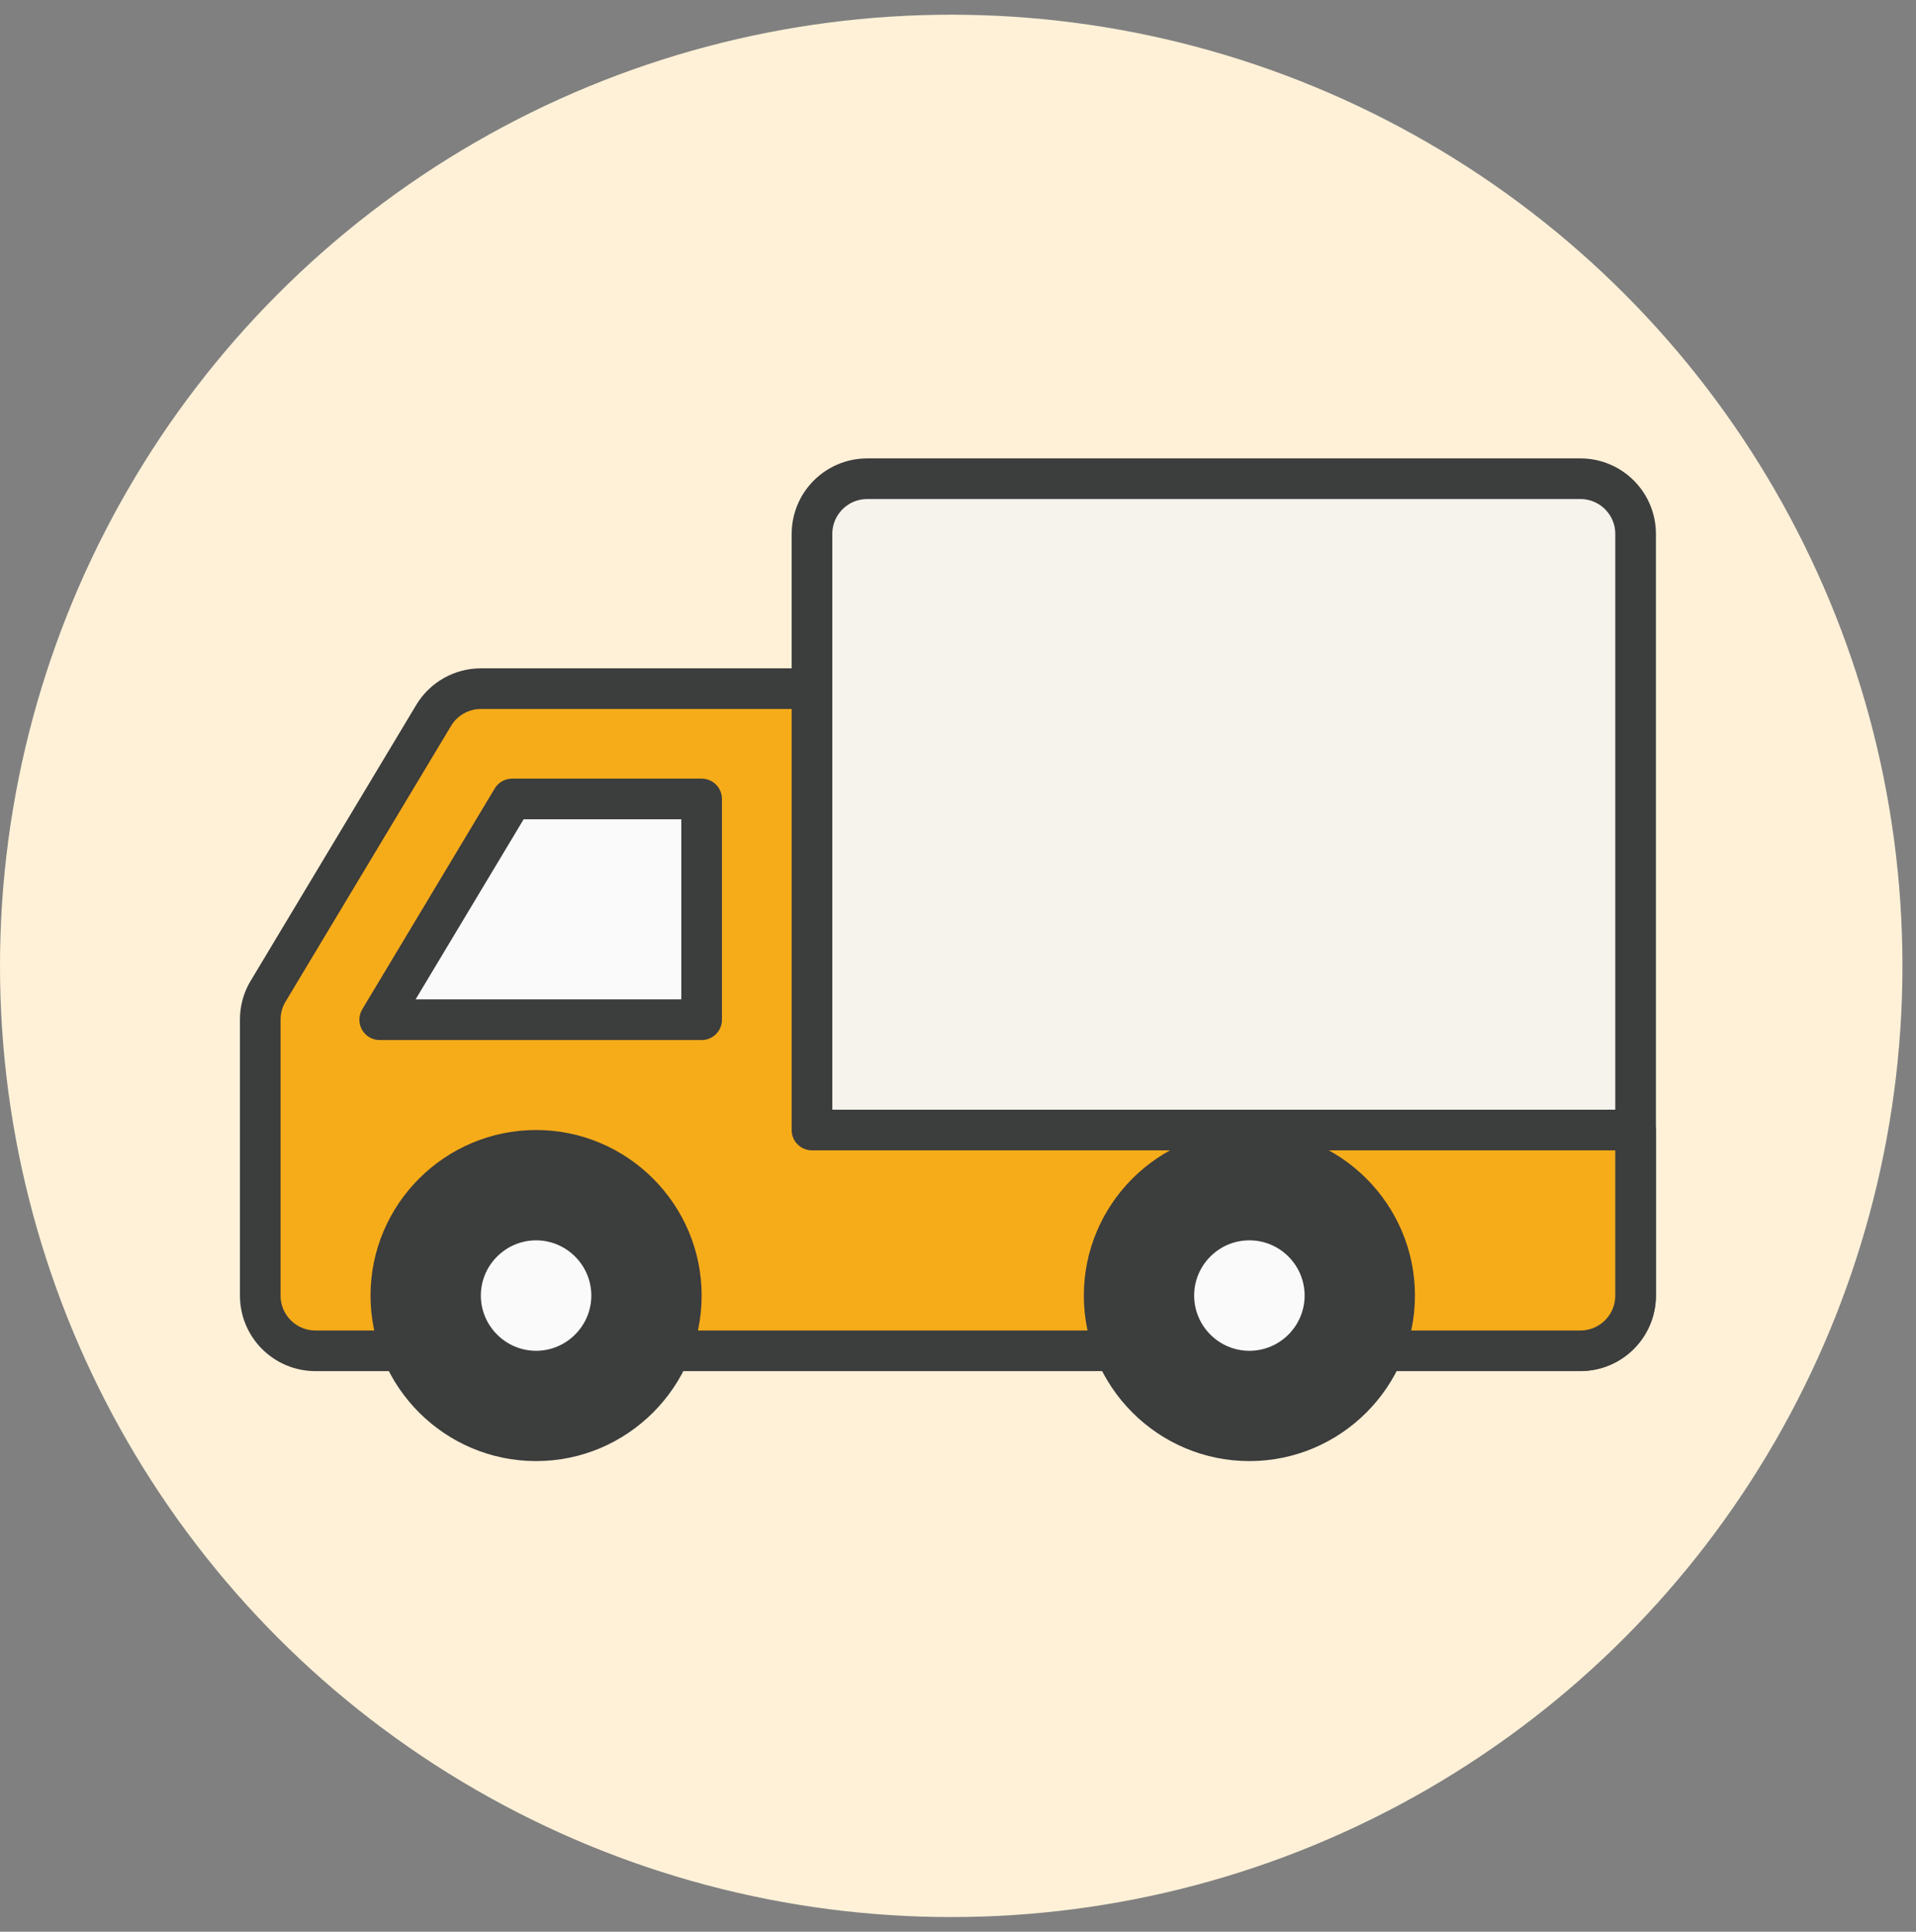 <svg width="121" height="122" viewBox="0 0 121 122" fill="none" xmlns="http://www.w3.org/2000/svg">
<rect x="0" y="0" width="121" height="122" fill="#808080" stroke="none"/>
<circle cx="60.072" cy="61.001" r="60.072" fill="#FFF1D8"/>
<path d="M51.342 34.196V85.774H99.867C101.794 85.774 103.355 84.213 103.355 82.286V34.196C103.355 32.269 101.794 30.708 99.867 30.708H54.83C52.903 30.708 51.342 32.269 51.342 34.196Z" fill="#F6F3ED"/>
<path d="M51.279 33.722V85.301H99.804C101.731 85.301 103.292 83.74 103.292 81.813V33.722C103.292 31.795 101.731 30.234 99.804 30.234H54.767C52.84 30.234 51.279 31.795 51.279 33.722Z" stroke="#3C3D3D" stroke-width="2.567" stroke-linecap="round" stroke-linejoin="round"/>
<path d="M51.278 71.368V43.493H30.369C29.145 43.493 28.008 44.139 27.382 45.189L16.927 62.61C16.599 63.149 16.436 63.766 16.436 64.402V81.823C16.436 83.75 17.997 85.311 19.924 85.311H99.803C101.73 85.311 103.291 83.75 103.291 81.823V71.368H51.278Z" fill="#F6AC19"/>
<path d="M51.278 71.368V43.493H30.369C29.145 43.493 28.008 44.139 27.382 45.189L16.927 62.61C16.599 63.149 16.436 63.766 16.436 64.402V81.823C16.436 83.75 17.997 85.311 19.924 85.311H99.803C101.73 85.311 103.291 83.75 103.291 81.823V71.368H51.278Z" stroke="#3C3D3D" stroke-width="2.567" stroke-linecap="round" stroke-linejoin="round"/>
<path d="M44.31 64.401H23.979L32.342 50.459H44.31V64.401Z" fill="#FAFAFB"/>
<path d="M44.31 64.401H23.979L32.342 50.459H44.31V64.401Z" stroke="#3C3D3D" stroke-width="2.567" stroke-linecap="round" stroke-linejoin="round"/>
<path d="M85.869 81.821C85.869 85.666 82.747 88.788 78.902 88.788C75.058 88.788 71.936 85.666 71.936 81.821C71.936 77.977 75.058 74.855 78.902 74.855C82.747 74.855 85.869 77.977 85.869 81.821Z" fill="#FAFAFB"/>
<path d="M68.447 81.822C68.447 76.06 73.14 71.367 78.902 71.367C84.664 71.367 89.357 76.06 89.357 81.822C89.357 87.584 84.664 92.276 78.902 92.276C73.14 92.276 68.447 87.584 68.447 81.822ZM75.414 81.822C75.414 83.739 76.975 85.31 78.902 85.31C80.829 85.31 82.39 83.739 82.39 81.822C82.39 79.904 80.829 78.334 78.902 78.334C76.975 78.334 75.414 79.904 75.414 81.822Z" fill="#3C3D3D"/>
<path d="M40.828 81.823C40.828 85.668 37.706 88.79 33.861 88.79C30.017 88.79 26.895 85.668 26.895 81.823C26.895 77.979 30.017 74.857 33.861 74.857C37.706 74.857 40.828 77.979 40.828 81.823Z" fill="#FAFAFB"/>
<path d="M23.4 81.822C23.4 76.06 28.093 71.367 33.855 71.367C39.617 71.367 44.31 76.06 44.31 81.822C44.31 87.584 39.617 92.276 33.855 92.276C28.093 92.276 23.4 87.584 23.4 81.822ZM30.367 81.822C30.367 83.739 31.938 85.31 33.855 85.31C35.773 85.31 37.343 83.739 37.343 81.822C37.343 79.904 35.773 78.334 33.855 78.334C31.938 78.334 30.367 79.904 30.367 81.822Z" fill="#3C3D3D"/>
</svg>

